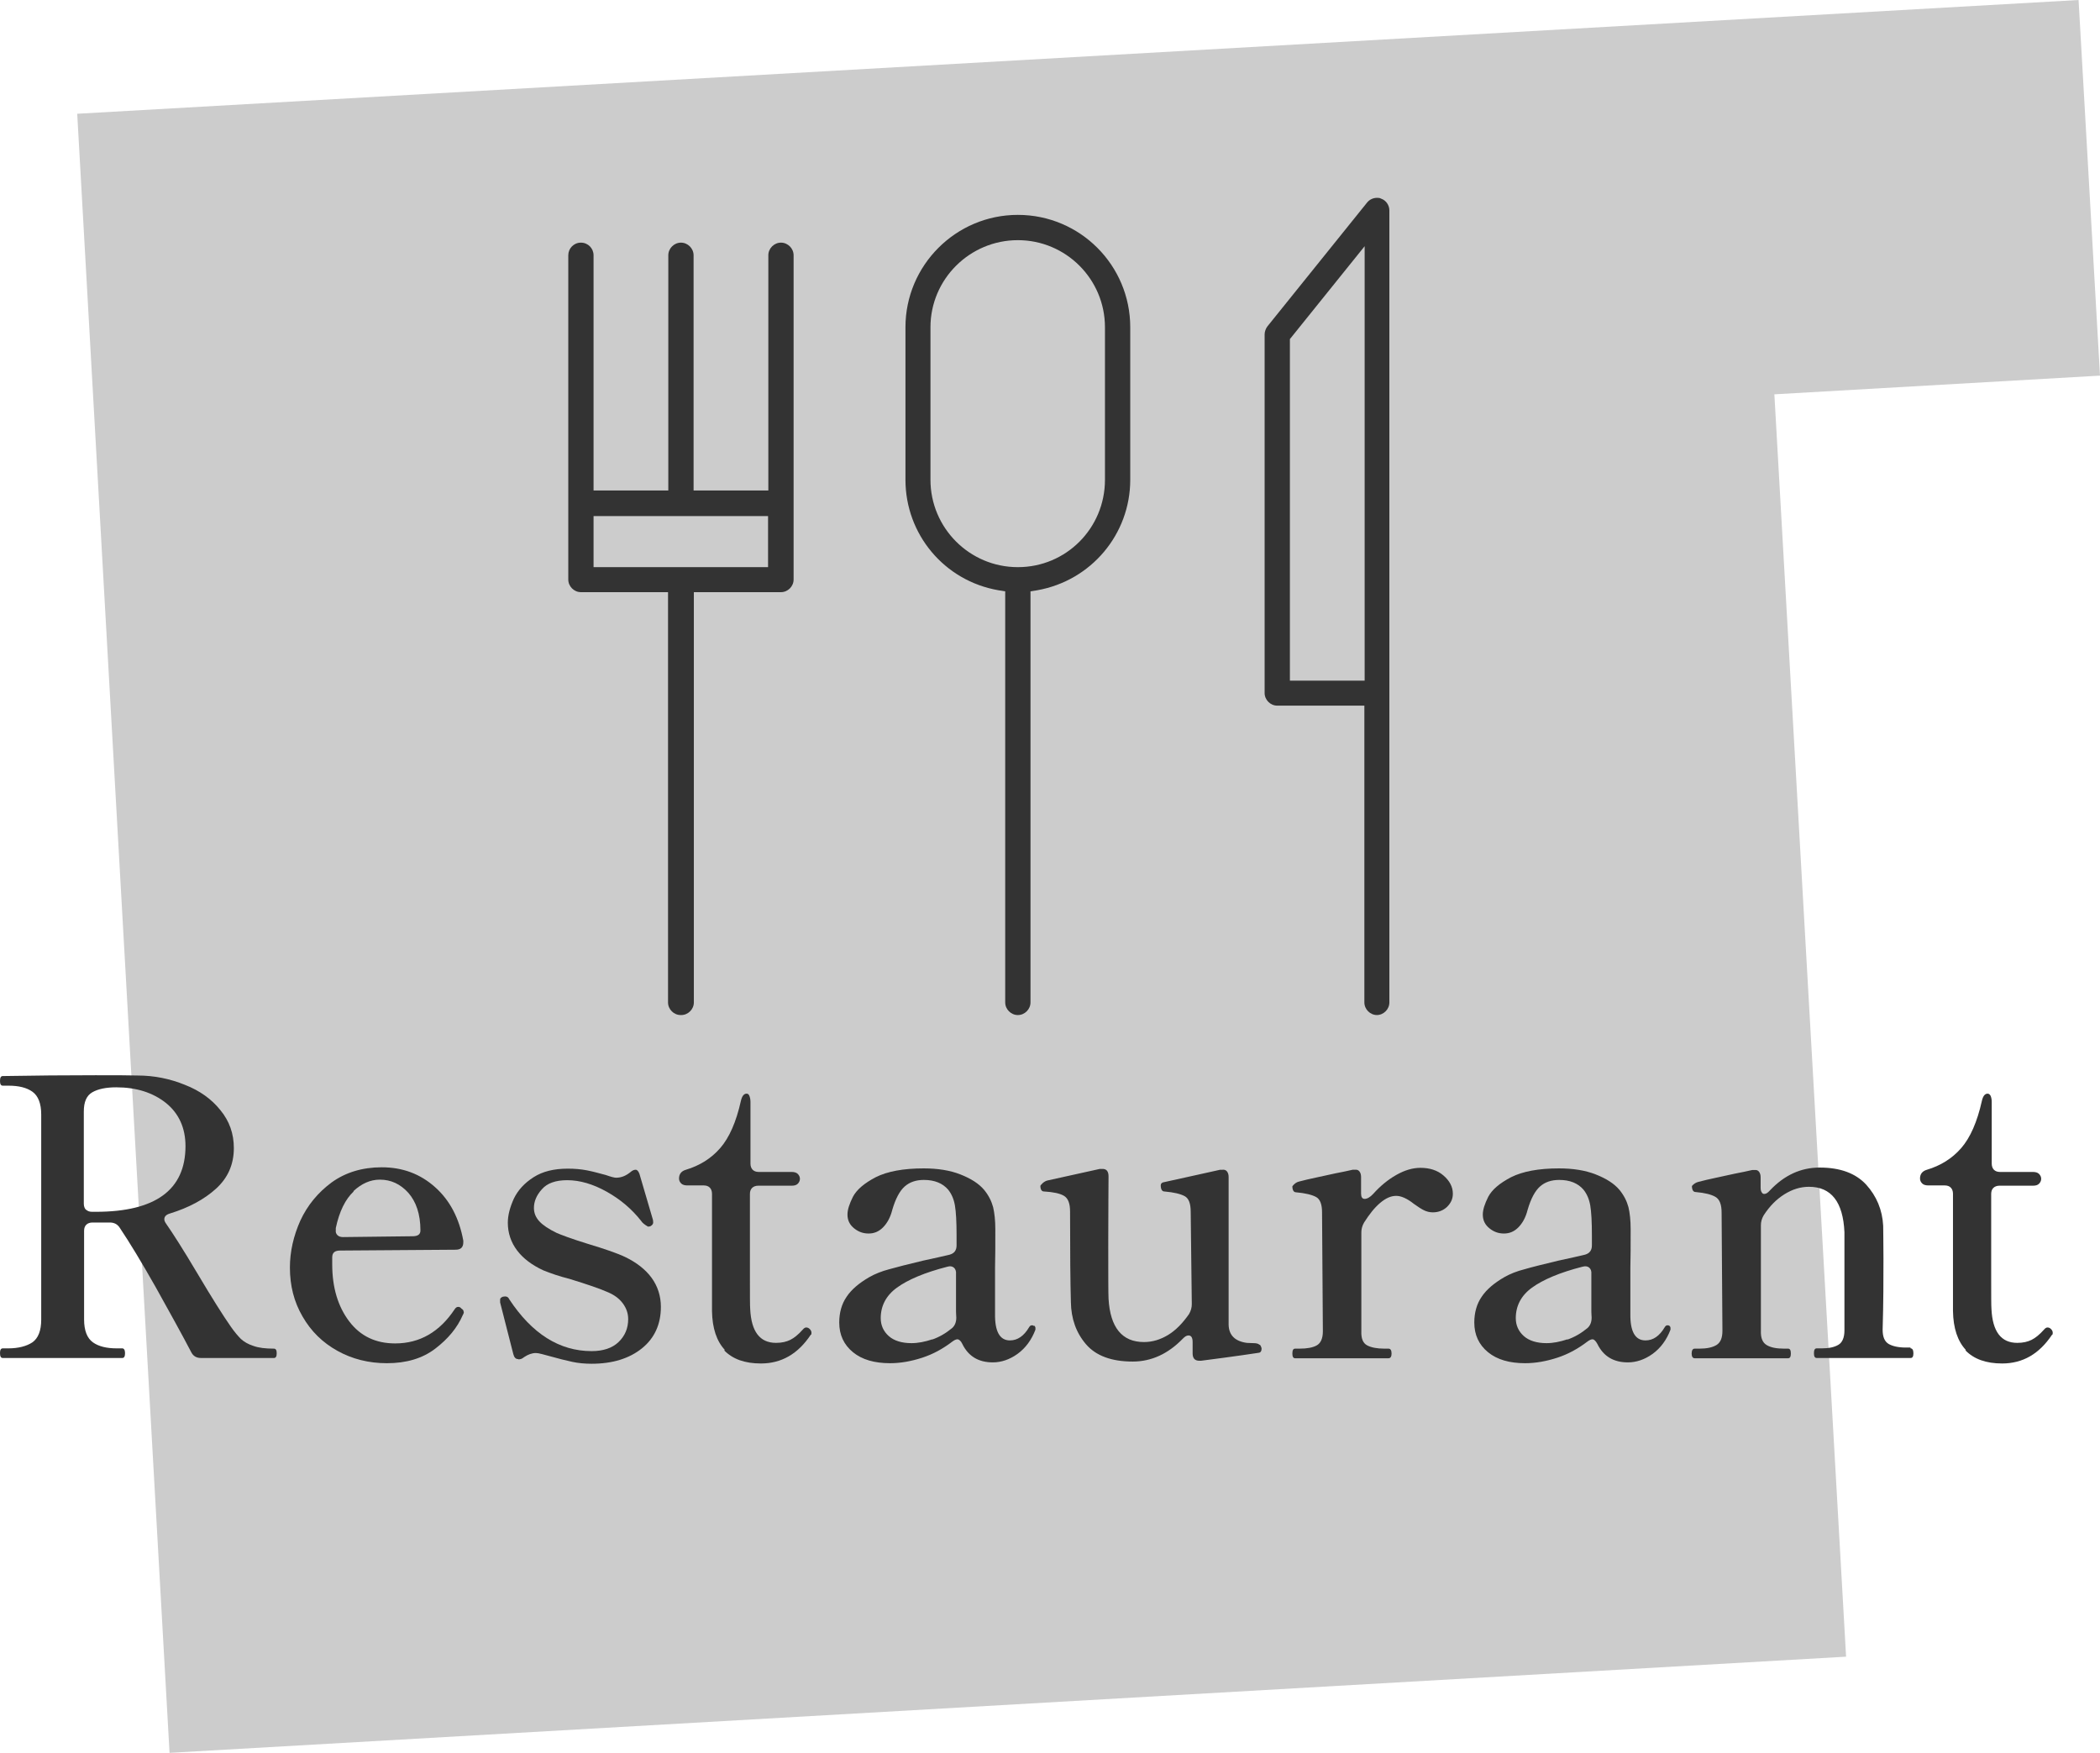 <?xml version="1.0" encoding="UTF-8"?>
<svg id="_レイヤー_2" data-name="レイヤー 2" xmlns="http://www.w3.org/2000/svg" viewBox="0 0 76.42 63.79">
  <defs>
    <style>
      .cls-1 {
        fill: #333;
      }

      .cls-2 {
        fill: #ccc;
      }
    </style>
  </defs>
  <g id="_レイヤー_3" data-name="レイヤー 3">
    <polygon class="cls-2" points="67.18 60.29 64.57 14.35 76.42 13.67 75.64 0 2.81 4.14 6.17 63.79 67.18 60.29"/>
  </g>
  <g id="_レイヤー_4" data-name="レイヤー 4">
    <g>
      <path class="cls-1" d="M24.77,36.94c-.25,0-.46-.21-.46-.46v-14.93h-3.17c-.25,0-.46-.21-.46-.46v-11.8c0-.25.2-.46.46-.46s.46.21.46.46v8.56h2.72v-8.56c0-.25.21-.46.46-.46s.46.21.46.46v8.56h2.72v-8.56c0-.25.21-.46.46-.46s.46.21.46.46v11.8c0,.25-.21.46-.46.46h-3.17v14.93c0,.25-.21.46-.46.46ZM21.6,20.64h6.35v-1.86h-6.35v1.86Z"/>
      <path class="cls-1" d="M50.11,36.94c-.25,0-.46-.21-.46-.46v-10.8h-3.17c-.25,0-.46-.21-.46-.46v-13.05c0-.1.04-.21.1-.29l3.63-4.51c.09-.11.22-.17.36-.17.05,0,.1,0,.15.03.18.06.3.24.3.43v28.82c0,.25-.21.46-.46.46ZM46.94,12.34v12.43h2.72v-15.81l-2.72,3.38Z"/>
      <path class="cls-1" d="M37.04,36.94c-.25,0-.46-.21-.46-.46v-14.96l-.25-.04c-1.96-.34-3.38-2.03-3.38-4.02v-5.55c0-2.25,1.83-4.09,4.09-4.09s4.09,1.83,4.09,4.09v5.55c0,1.98-1.42,3.67-3.38,4.02l-.25.04v14.96c0,.25-.21.46-.46.46ZM37.04,8.74c-1.75,0-3.18,1.42-3.18,3.17v5.55c0,1.75,1.42,3.18,3.18,3.18s3.17-1.42,3.17-3.18v-5.55c0-1.75-1.42-3.17-3.17-3.17Z"/>
    </g>
  </g>
  <g id="_レイヤー_2-2" data-name="レイヤー 2">
    <g>
      <path class="cls-1" d="M10.07,49.24c0,.12-.03.18-.1.18h-2.66c-.16,0-.28-.07-.35-.21-.35-.67-.79-1.46-1.29-2.36-.51-.9-.95-1.63-1.32-2.18-.08-.12-.2-.18-.35-.18h-.64c-.09,0-.17.03-.22.08s-.08.12-.08.22v3.23c0,.4.11.68.32.83.21.15.5.22.87.22h.2c.06,0,.1.06.1.17,0,.12-.03.18-.1.18H.1c-.07,0-.1-.06-.1-.18,0-.11.03-.17.1-.17h.2c.37,0,.67-.08.88-.22.21-.15.32-.42.32-.83v-7.46c0-.4-.11-.68-.32-.83s-.5-.22-.87-.22H.1c-.07,0-.1-.06-.1-.17,0-.12.03-.18.1-.18,1.17-.02,2.29-.03,3.37-.03.71,0,1.22,0,1.53.01.62,0,1.19.12,1.73.34.54.21.97.52,1.29.92.33.4.49.86.49,1.38,0,.6-.22,1.09-.65,1.48-.43.39-.99.69-1.67.9-.14.04-.21.11-.21.21,0,.05.02.1.07.17.23.33.61.92,1.12,1.78.54.91.95,1.56,1.23,1.96.14.2.26.34.37.45.11.1.26.19.45.25.19.07.44.1.75.1.07,0,.1.06.1.17ZM3.13,44.02c.05.05.12.08.22.08h.14c2.17,0,3.26-.8,3.26-2.39,0-.66-.24-1.19-.71-1.57-.48-.38-1.08-.57-1.81-.57-.37,0-.66.06-.87.18s-.31.35-.31.7v3.36c0,.09.03.17.08.22Z"/>
      <path class="cls-1" d="M16.88,47.75s-.01.07-.04.11c-.2.46-.53.86-1,1.22s-1.06.53-1.76.53c-.66,0-1.26-.15-1.8-.45-.54-.3-.96-.71-1.27-1.25-.31-.53-.46-1.12-.46-1.78,0-.58.13-1.15.38-1.71.26-.56.64-1.02,1.14-1.39.5-.36,1.11-.55,1.82-.55.76,0,1.4.24,1.94.72.54.48.88,1.13,1.03,1.95v.06c0,.18-.09.27-.28.27l-4.2.03c-.2,0-.29.08-.29.25v.25c0,.85.21,1.54.62,2.08s.97.8,1.67.8c.9,0,1.62-.42,2.17-1.25.04-.06.08-.08.13-.08.04,0,.08.02.11.06.06.04.08.07.08.11ZM12.87,43.36c-.3.28-.52.72-.65,1.33v.08c-.01.07.01.13.06.18.05.05.12.07.2.07l2.53-.03c.2,0,.29-.07.29-.21,0-.6-.16-1.05-.44-1.37-.29-.32-.63-.48-1.04-.48-.34,0-.66.14-.96.42Z"/>
      <path class="cls-1" d="M18.85,49.46c-.08,0-.14-.06-.17-.18l-.48-1.88v-.07c-.01-.07.02-.11.1-.14.02,0,.05-.01.08-.01.07,0,.12.03.15.1.83,1.26,1.83,1.89,3,1.89.42,0,.75-.11.98-.33.23-.22.35-.5.35-.83,0-.21-.06-.39-.19-.57s-.31-.31-.54-.41c-.29-.13-.76-.29-1.41-.49-.36-.09-.68-.2-.95-.31-.41-.19-.73-.43-.95-.72-.22-.29-.34-.63-.34-1.01,0-.28.08-.57.22-.88.15-.31.39-.57.72-.78s.74-.31,1.24-.31c.25,0,.48.02.69.06s.43.1.69.17c.2.07.32.1.38.1.19,0,.36-.07.53-.21.07-.06.13-.08.18-.08.06,0,.1.05.14.15l.49,1.67s.01.06.01.1c0,.06-.04.1-.11.14-.02,0-.05.01-.08.01-.12-.07-.21-.14-.25-.21-.34-.43-.75-.78-1.25-1.06-.5-.28-.98-.42-1.44-.42-.42,0-.73.11-.92.33-.2.22-.29.45-.29.68,0,.19.07.35.2.49.13.14.34.28.63.42.16.07.53.21,1.11.39.63.19,1.1.35,1.39.49.41.2.73.45.95.75.22.3.34.66.34,1.06,0,.63-.23,1.14-.69,1.51-.46.37-1.07.56-1.83.56-.24,0-.48-.02-.71-.07s-.51-.12-.83-.21c-.07-.02-.15-.04-.26-.07-.11-.03-.18-.04-.23-.04-.14,0-.28.05-.43.15-.07.06-.13.08-.2.08Z"/>
      <path class="cls-1" d="M26.38,49.13c-.3-.32-.46-.79-.47-1.42v-4.27c0-.09-.03-.17-.08-.22-.05-.05-.12-.08-.22-.08h-.6c-.09,0-.17-.02-.22-.07-.05-.05-.08-.11-.08-.18,0-.16.08-.27.25-.32.5-.15.92-.41,1.25-.79s.58-.95.75-1.71c.04-.18.11-.27.21-.27.05,0,.08.03.1.08.02.05.04.12.04.22v2.25c0,.09.03.17.08.22.05.05.12.08.22.08h1.2c.09,0,.17.02.22.07.05.05.08.11.08.18s-.03.13-.08.18c-.05.05-.12.07-.22.07h-1.22c-.09,0-.17.03-.22.08-.05.05-.08.12-.08.22v3.01c0,.68,0,1.07.01,1.18.04.82.35,1.23.94,1.23.21,0,.38-.04.52-.11.14-.07.29-.19.45-.37.05-.06.09-.08.13-.08.05,0,.09.02.13.06s.06.09.06.13c0,.04,0,.07-.03.08-.46.69-1.06,1.04-1.81,1.04-.59,0-1.03-.16-1.34-.48Z"/>
      <path class="cls-1" d="M37.64,48.24s.04.05.04.08v.07c-.14.37-.36.67-.65.88s-.6.31-.9.31c-.52,0-.89-.22-1.11-.67-.05-.11-.12-.17-.18-.17-.05,0-.11.03-.18.08-.34.26-.7.46-1.1.59-.4.13-.79.2-1.17.2-.57,0-1.02-.13-1.35-.4-.33-.27-.5-.63-.5-1.08,0-.36.09-.68.27-.94.18-.27.46-.5.82-.71.21-.12.46-.22.73-.29.28-.08.68-.18,1.22-.31.43-.09.76-.17.98-.22.17-.05.25-.16.25-.34v-.35c0-.5-.02-.87-.06-1.1s-.12-.42-.25-.58c-.2-.23-.49-.35-.88-.35-.29,0-.52.08-.7.24-.18.16-.33.44-.45.85-.07.28-.19.49-.34.64s-.32.22-.52.22-.37-.06-.53-.19c-.16-.13-.24-.29-.24-.5,0-.18.07-.39.2-.65.14-.26.41-.49.83-.71.42-.21,1-.32,1.74-.32.51,0,.96.07,1.34.22s.67.33.87.57c.16.2.26.4.32.62.05.21.08.48.08.8,0,.59,0,1.05-.01,1.4v1.68c-.01.64.17.97.54.97.28,0,.51-.16.7-.48.03-.05.06-.07.1-.07.03,0,.05,0,.08.03ZM33.92,48.75c.26-.09.5-.23.73-.42.1-.09.15-.22.15-.38,0-.05-.01-.12-.01-.22v-1.36c.01-.11-.02-.19-.08-.24-.06-.05-.14-.06-.24-.03-.82.21-1.43.47-1.83.76-.4.29-.59.67-.59,1.11,0,.26.1.48.29.65.19.17.47.26.83.26.24,0,.49-.05.76-.14Z"/>
      <path class="cls-1" d="M45.86,48.95s.05.08.05.13c0,.08-.03.14-.1.15s-.77.12-2.1.29h-.07c-.16,0-.24-.09-.24-.27v-.41c0-.16-.05-.24-.15-.24-.07,0-.13.04-.2.11-.54.56-1.15.84-1.83.84-.77,0-1.34-.21-1.7-.63s-.54-.93-.55-1.53c-.02-.71-.03-1.81-.03-3.3,0-.29-.07-.48-.22-.57-.15-.09-.39-.14-.73-.16-.08,0-.13-.07-.13-.2,0-.02.03-.05.09-.11.06-.05.12-.08.17-.09l1.9-.42h.08c.16-.01.24.08.24.27,0,.33-.01,1.11-.01,2.35s0,1.9.01,2.1c.06,1.05.49,1.58,1.29,1.58.31,0,.6-.09.88-.26.28-.17.53-.43.76-.76.07-.12.1-.24.1-.36l-.04-3.36c0-.3-.07-.49-.22-.57-.15-.08-.39-.14-.74-.17-.08,0-.13-.08-.13-.22,0-.06.03-.09.08-.11l1.27-.28.81-.18h.08c.07-.01.13.01.17.06.04.05.06.12.06.2v5.38c.01.38.23.6.66.66.06,0,.14.01.25.01.1,0,.17.02.2.05Z"/>
      <path class="cls-1" d="M52.53,42.78c.22.19.34.41.34.66,0,.19-.07.34-.21.48-.14.13-.31.2-.52.2-.12,0-.23-.03-.33-.08-.1-.05-.22-.13-.36-.23-.25-.2-.47-.29-.64-.29-.2,0-.39.09-.59.26-.2.17-.39.41-.58.71-.07.12-.1.24-.1.36v3.6c-.01.26.06.43.21.51s.36.12.63.12h.15c.07,0,.11.06.11.18,0,.11-.04.17-.11.17h-3.4c-.07,0-.1-.06-.1-.17,0-.12.03-.18.1-.18h.17c.27,0,.48-.04.62-.12s.22-.25.22-.51l-.03-4.33c0-.29-.07-.48-.22-.56s-.39-.14-.73-.17c-.08,0-.13-.08-.13-.22.07-.09.15-.15.24-.17.19-.05.4-.1.64-.15.24-.05.47-.1.69-.15.25-.05.46-.09.62-.13h.08c.08-.01.13.01.17.06.04.05.06.12.06.2v.6c0,.13.04.2.13.2.09,0,.2-.06.31-.18.26-.29.54-.52.84-.69.3-.17.59-.26.88-.26.34,0,.62.09.84.28Z"/>
      <path class="cls-1" d="M60.75,48.24s.04.05.04.08v.07c-.14.37-.36.67-.65.88-.29.21-.6.31-.9.31-.52,0-.89-.22-1.11-.67-.06-.11-.12-.17-.18-.17-.05,0-.11.03-.18.08-.34.26-.7.46-1.1.59-.4.13-.79.2-1.17.2-.57,0-1.02-.13-1.35-.4-.33-.27-.5-.63-.5-1.08,0-.36.09-.68.27-.94.18-.27.46-.5.82-.71.21-.12.46-.22.74-.29.27-.08.68-.18,1.22-.31.43-.09.76-.17.98-.22.17-.05.25-.16.25-.34v-.35c0-.5-.02-.87-.06-1.1s-.12-.42-.25-.58c-.2-.23-.49-.35-.88-.35-.29,0-.52.08-.7.24-.18.16-.33.44-.45.85-.07.28-.19.49-.34.64s-.32.22-.52.22-.37-.06-.53-.19c-.16-.13-.24-.29-.24-.5,0-.18.07-.39.2-.65.14-.26.41-.49.83-.71.42-.21,1-.32,1.74-.32.51,0,.96.07,1.34.22s.67.33.87.57c.16.2.26.4.32.62.05.21.08.48.08.8,0,.59,0,1.05-.01,1.4v1.68c-.01.64.17.97.55.97.28,0,.51-.16.7-.48.03-.05.06-.07.1-.07.03,0,.05,0,.08.03ZM57.04,48.75c.26-.09.5-.23.73-.42.1-.09.15-.22.15-.38,0-.05-.01-.12-.01-.22v-1.36c.01-.11-.02-.19-.08-.24-.06-.05-.14-.06-.25-.03-.82.21-1.43.47-1.83.76s-.59.67-.59,1.11c0,.26.1.48.29.65.19.17.47.26.83.26.24,0,.49-.05.76-.14Z"/>
      <path class="cls-1" d="M69.53,49.07c.06,0,.1.06.1.18,0,.11-.03.17-.1.17h-3.42c-.07,0-.1-.06-.1-.17,0-.12.03-.18.1-.18h.18c.26,0,.46-.04.61-.13.14-.08.22-.26.22-.52v-3.58c-.05-1.1-.48-1.65-1.29-1.65-.31,0-.6.09-.89.27-.29.18-.54.43-.76.77-.07.12-.1.24-.1.36v3.84c-.01.26.06.43.21.52s.36.13.63.13h.15c.07,0,.1.06.1.18,0,.11-.03.17-.1.17h-3.4c-.07,0-.11-.06-.11-.17,0-.12.04-.18.11-.18h.17c.26,0,.47-.04.62-.13s.22-.26.22-.52l-.03-4.3c0-.29-.07-.48-.22-.57s-.39-.15-.73-.18c-.08,0-.13-.08-.13-.22.07-.08.15-.13.24-.15.19-.05.4-.1.64-.15.24-.05.47-.1.69-.15.25-.05.46-.09.62-.13h.08c.08-.01.13.01.17.06.04.05.06.12.06.2v.38c0,.07.01.13.04.17.02.04.05.06.09.06.07,0,.13-.04.21-.13.52-.55,1.12-.83,1.81-.83.75,0,1.31.21,1.69.62.38.42.59.92.62,1.5,0,.2.01.59.01,1.19,0,.75,0,1.61-.03,2.59,0,.26.07.43.22.52.14.08.35.13.62.13h.17Z"/>
      <path class="cls-1" d="M71.54,49.13c-.3-.32-.46-.79-.47-1.42v-4.27c0-.09-.03-.17-.08-.22s-.12-.08-.22-.08h-.6c-.09,0-.17-.02-.22-.07-.05-.05-.08-.11-.08-.18,0-.16.08-.27.25-.32.5-.15.92-.41,1.25-.79s.58-.95.75-1.71c.04-.18.11-.27.21-.27.05,0,.08.03.11.08.02.05.04.12.04.22v2.25c0,.09.03.17.08.22.05.05.12.08.22.08h1.2c.09,0,.17.02.22.07.05.05.08.11.08.18s-.03.13-.08.18c-.05.05-.12.07-.22.07h-1.22c-.09,0-.17.03-.22.08-.05.05-.08.12-.08.22v3.01c0,.68,0,1.07.01,1.18.04.82.35,1.23.94,1.23.21,0,.38-.04.52-.11.14-.07.29-.19.45-.37.05-.06.09-.08.13-.08.05,0,.09.02.13.06s.06.09.06.13c0,.04,0,.07-.03.08-.46.69-1.06,1.04-1.81,1.04-.59,0-1.03-.16-1.34-.48Z"/>
    </g>
  </g>
</svg>